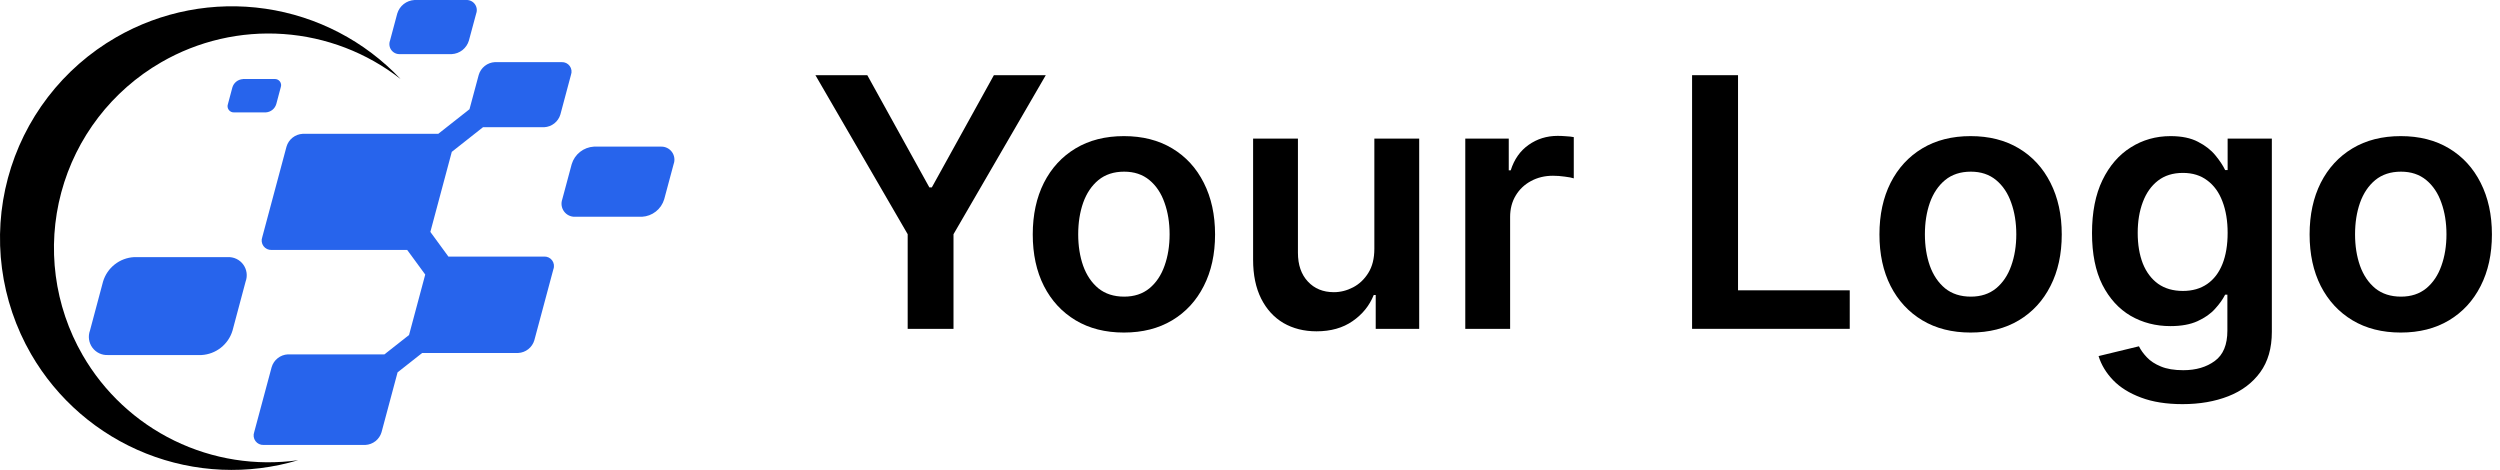 <svg width="266" height="50" viewBox="0 0 266 50" fill="none" xmlns="http://www.w3.org/2000/svg">
<path d="M255.441 35.383C253.464 35.383 251.751 34.948 250.302 34.079C248.852 33.209 247.728 31.992 246.928 30.428C246.138 28.865 245.742 27.037 245.742 24.946C245.742 22.855 246.138 21.024 246.928 19.451C247.728 17.879 248.852 16.657 250.302 15.788C251.751 14.918 253.464 14.483 255.441 14.483C257.418 14.483 259.131 14.918 260.58 15.788C262.03 16.657 263.15 17.879 263.941 19.451C264.74 21.024 265.14 22.855 265.14 24.946C265.14 27.037 264.74 28.865 263.941 30.428C263.15 31.992 262.03 33.209 260.58 34.079C259.131 34.948 257.418 35.383 255.441 35.383ZM255.467 31.562C256.539 31.562 257.435 31.267 258.156 30.679C258.876 30.081 259.412 29.282 259.763 28.28C260.124 27.279 260.304 26.163 260.304 24.933C260.304 23.695 260.124 22.574 259.763 21.573C259.412 20.562 258.876 19.759 258.156 19.161C257.435 18.564 256.539 18.265 255.467 18.265C254.369 18.265 253.456 18.564 252.726 19.161C252.006 19.759 251.466 20.562 251.106 21.573C250.754 22.574 250.578 23.695 250.578 24.933C250.578 26.163 250.754 27.279 251.106 28.28C251.466 29.282 252.006 30.081 252.726 30.679C253.456 31.267 254.369 31.562 255.467 31.562Z" fill="black"/>
<path d="M232.223 43C230.51 43 229.038 42.767 227.808 42.302C226.578 41.845 225.59 41.23 224.843 40.457C224.097 39.684 223.578 38.827 223.288 37.887L227.584 36.846C227.778 37.241 228.059 37.632 228.428 38.019C228.797 38.414 229.293 38.739 229.917 38.994C230.549 39.258 231.344 39.389 232.302 39.389C233.655 39.389 234.775 39.06 235.662 38.401C236.55 37.751 236.993 36.679 236.993 35.185V31.351H236.756C236.51 31.843 236.15 32.348 235.675 32.866C235.21 33.385 234.59 33.819 233.817 34.171C233.053 34.522 232.091 34.698 230.931 34.698C229.376 34.698 227.966 34.333 226.701 33.604C225.445 32.866 224.444 31.768 223.697 30.31C222.959 28.843 222.59 27.006 222.59 24.801C222.59 22.579 222.959 20.703 223.697 19.174C224.444 17.637 225.449 16.473 226.715 15.682C227.98 14.883 229.39 14.483 230.945 14.483C232.131 14.483 233.106 14.685 233.87 15.089C234.643 15.485 235.258 15.963 235.715 16.526C236.172 17.079 236.519 17.602 236.756 18.094H237.02V14.747H241.724V35.317C241.724 37.048 241.311 38.48 240.485 39.613C239.66 40.747 238.531 41.594 237.099 42.157C235.667 42.719 234.041 43 232.223 43ZM232.262 30.956C233.273 30.956 234.134 30.709 234.845 30.218C235.557 29.726 236.097 29.018 236.466 28.096C236.835 27.173 237.02 26.067 237.02 24.775C237.02 23.501 236.835 22.386 236.466 21.428C236.106 20.47 235.57 19.728 234.858 19.201C234.156 18.665 233.29 18.397 232.262 18.397C231.199 18.397 230.312 18.674 229.6 19.227C228.889 19.781 228.353 20.541 227.993 21.507C227.633 22.465 227.452 23.554 227.452 24.775C227.452 26.014 227.633 27.099 227.993 28.03C228.362 28.952 228.902 29.673 229.614 30.191C230.334 30.701 231.217 30.956 232.262 30.956Z" fill="black"/>
<path d="M209.672 35.383C207.695 35.383 205.982 34.948 204.532 34.079C203.083 33.209 201.958 31.992 201.159 30.428C200.368 28.865 199.973 27.037 199.973 24.946C199.973 22.855 200.368 21.024 201.159 19.451C201.958 17.879 203.083 16.657 204.532 15.788C205.982 14.918 207.695 14.483 209.672 14.483C211.648 14.483 213.361 14.918 214.811 15.788C216.26 16.657 217.381 17.879 218.171 19.451C218.971 21.024 219.37 22.855 219.37 24.946C219.37 27.037 218.971 28.865 218.171 30.428C217.381 31.992 216.26 33.209 214.811 34.079C213.361 34.948 211.648 35.383 209.672 35.383ZM209.698 31.562C210.77 31.562 211.666 31.267 212.386 30.679C213.107 30.081 213.642 29.282 213.994 28.28C214.354 27.279 214.534 26.163 214.534 24.933C214.534 23.695 214.354 22.574 213.994 21.573C213.642 20.562 213.107 19.759 212.386 19.161C211.666 18.564 210.77 18.265 209.698 18.265C208.6 18.265 207.686 18.564 206.957 19.161C206.237 19.759 205.696 20.562 205.336 21.573C204.985 22.574 204.809 23.695 204.809 24.933C204.809 26.163 204.985 27.279 205.336 28.28C205.696 29.282 206.237 30.081 206.957 30.679C207.686 31.267 208.6 31.562 209.698 31.562Z" fill="black"/>
<path d="M180.037 34.988V8H184.926V30.89H196.812V34.988H180.037Z" fill="black"/>
<path d="M155.906 34.988V14.747H160.532V18.12H160.743C161.111 16.952 161.744 16.051 162.64 15.419C163.545 14.777 164.577 14.457 165.737 14.457C166 14.457 166.295 14.47 166.62 14.496C166.954 14.514 167.23 14.545 167.45 14.589V18.977C167.248 18.907 166.927 18.845 166.488 18.792C166.058 18.731 165.64 18.7 165.236 18.7C164.366 18.7 163.585 18.889 162.891 19.267C162.205 19.636 161.665 20.15 161.27 20.808C160.874 21.467 160.677 22.227 160.677 23.088V34.988H155.906Z" fill="black"/>
<path d="M146.231 26.475V14.747H151.002V34.988H146.376V31.391H146.165C145.708 32.524 144.957 33.451 143.912 34.171C142.875 34.892 141.597 35.252 140.077 35.252C138.751 35.252 137.578 34.958 136.559 34.369C135.548 33.772 134.758 32.906 134.187 31.773C133.616 30.631 133.33 29.252 133.33 27.635V14.747H138.1V26.897C138.1 28.18 138.452 29.199 139.155 29.954C139.858 30.71 140.78 31.088 141.922 31.088C142.625 31.088 143.306 30.916 143.965 30.574C144.623 30.231 145.164 29.721 145.585 29.045C146.016 28.36 146.231 27.503 146.231 26.475Z" fill="black"/>
<path d="M119.584 35.383C117.607 35.383 115.894 34.948 114.444 34.079C112.995 33.209 111.87 31.992 111.071 30.428C110.28 28.865 109.885 27.037 109.885 24.946C109.885 22.855 110.28 21.024 111.071 19.451C111.87 17.879 112.995 16.657 114.444 15.788C115.894 14.918 117.607 14.483 119.584 14.483C121.56 14.483 123.273 14.918 124.723 15.788C126.173 16.657 127.293 17.879 128.083 19.451C128.883 21.024 129.283 22.855 129.283 24.946C129.283 27.037 128.883 28.865 128.083 30.428C127.293 31.992 126.173 33.209 124.723 34.079C123.273 34.948 121.56 35.383 119.584 35.383ZM119.61 31.562C120.682 31.562 121.578 31.267 122.298 30.679C123.019 30.081 123.555 29.282 123.906 28.28C124.266 27.279 124.446 26.163 124.446 24.933C124.446 23.695 124.266 22.574 123.906 21.573C123.555 20.562 123.019 19.759 122.298 19.161C121.578 18.564 120.682 18.265 119.61 18.265C118.512 18.265 117.598 18.564 116.869 19.161C116.149 19.759 115.608 20.562 115.248 21.573C114.897 22.574 114.721 23.695 114.721 24.933C114.721 26.163 114.897 27.279 115.248 28.28C115.608 29.282 116.149 30.081 116.869 30.679C117.598 31.267 118.512 31.562 119.61 31.562Z" fill="black"/>
<path d="M86.76 8H92.281L98.883 19.939H99.147L105.749 8H111.271L101.453 24.92V34.988H96.577V24.92L86.76 8Z" fill="black"/>
<path fill-rule="evenodd" clip-rule="evenodd" d="M12.346 3.975C17.154 1.198 22.758 0.125 28.252 0.929C33.745 1.733 38.807 4.367 42.617 8.405C39.033 5.603 34.693 3.937 30.155 3.62C25.617 3.303 21.088 4.351 17.149 6.629C11.91 9.652 8.086 14.632 6.519 20.475C4.952 26.317 5.77 32.543 8.792 37.782C11.065 41.721 14.463 44.89 18.551 46.883C22.639 48.875 27.229 49.6 31.731 48.964C26.413 50.556 20.713 50.307 15.554 48.257C10.395 46.208 6.078 42.477 3.302 37.67C1.683 34.864 0.632 31.766 0.21 28.554C-0.212 25.342 0.003 22.078 0.843 18.949C1.683 15.82 3.131 12.887 5.105 10.317C7.079 7.748 9.539 5.593 12.346 3.975Z" fill="black"/>
<path d="M32.203 14.239H46.631L49.954 11.621L50.937 7.967C51.048 7.591 51.273 7.259 51.58 7.016C51.888 6.773 52.263 6.632 52.654 6.611H59.762C59.928 6.603 60.093 6.637 60.243 6.709C60.393 6.781 60.523 6.889 60.62 7.023C60.718 7.158 60.782 7.314 60.804 7.479C60.827 7.644 60.809 7.811 60.751 7.967L59.626 12.178C59.515 12.554 59.29 12.886 58.982 13.129C58.675 13.372 58.299 13.514 57.908 13.535H51.393L48.07 16.158L45.79 24.675L47.709 27.299H57.884C58.051 27.29 58.217 27.322 58.367 27.392C58.518 27.463 58.649 27.57 58.748 27.705C58.847 27.839 58.91 27.995 58.933 28.16C58.956 28.325 58.938 28.494 58.879 28.649L56.854 36.201C56.743 36.577 56.518 36.909 56.211 37.152C55.903 37.395 55.528 37.537 55.136 37.557H44.919L42.302 39.618L40.596 45.985C40.485 46.361 40.26 46.694 39.953 46.937C39.645 47.179 39.27 47.321 38.878 47.342H28.04C27.874 47.349 27.708 47.315 27.559 47.243C27.409 47.171 27.279 47.063 27.181 46.929C27.082 46.795 27.018 46.639 26.995 46.474C26.971 46.31 26.988 46.142 27.045 45.985L28.904 39.062C29.015 38.686 29.24 38.353 29.548 38.111C29.855 37.868 30.231 37.726 30.622 37.705H40.904L43.522 35.644L45.245 29.212L43.326 26.594H28.893C28.727 26.602 28.561 26.568 28.411 26.496C28.262 26.424 28.132 26.316 28.034 26.182C27.936 26.047 27.873 25.891 27.85 25.726C27.827 25.562 27.846 25.394 27.904 25.238L30.486 15.596C30.597 15.22 30.822 14.887 31.129 14.645C31.437 14.402 31.812 14.26 32.203 14.239Z" fill="#2764EC"/>
<path fill-rule="evenodd" clip-rule="evenodd" d="M63.198 15.601H70.305C70.534 15.59 70.762 15.636 70.969 15.734C71.176 15.833 71.356 15.981 71.491 16.166C71.627 16.351 71.714 16.567 71.746 16.794C71.778 17.021 71.753 17.252 71.673 17.467L70.672 21.198C70.518 21.716 70.207 22.173 69.783 22.507C69.359 22.841 68.842 23.035 68.303 23.064H61.196C60.967 23.074 60.74 23.027 60.534 22.928C60.328 22.829 60.149 22.681 60.014 22.497C59.878 22.312 59.791 22.097 59.758 21.871C59.726 21.645 59.75 21.413 59.828 21.198L60.829 17.467C60.984 16.95 61.294 16.494 61.718 16.16C62.142 15.826 62.659 15.631 63.198 15.601Z" fill="#2764EC"/>
<path fill-rule="evenodd" clip-rule="evenodd" d="M44.104 0.001H49.612C49.788 -0.007 49.964 0.029 50.123 0.105C50.282 0.182 50.42 0.296 50.524 0.439C50.628 0.581 50.696 0.747 50.721 0.922C50.745 1.096 50.727 1.275 50.666 1.44L49.89 4.319C49.772 4.718 49.533 5.07 49.207 5.328C48.88 5.586 48.481 5.736 48.066 5.758H42.552C42.375 5.767 42.199 5.732 42.039 5.657C41.879 5.581 41.74 5.466 41.636 5.323C41.531 5.181 41.464 5.014 41.44 4.839C41.416 4.663 41.435 4.484 41.498 4.319L42.268 1.44C42.388 1.041 42.628 0.689 42.955 0.431C43.283 0.174 43.682 0.024 44.098 0.001H44.104Z" fill="#2764EC"/>
<path fill-rule="evenodd" clip-rule="evenodd" d="M14.27 27.358H24.226C24.545 27.342 24.863 27.405 25.152 27.543C25.441 27.68 25.691 27.887 25.88 28.145C26.069 28.402 26.191 28.703 26.235 29.019C26.279 29.336 26.244 29.659 26.133 29.958L24.741 35.17C24.526 35.892 24.092 36.529 23.501 36.996C22.909 37.462 22.189 37.735 21.436 37.776H11.48C11.161 37.791 10.843 37.727 10.554 37.589C10.266 37.451 10.016 37.243 9.827 36.986C9.638 36.727 9.516 36.426 9.472 36.11C9.428 35.793 9.462 35.47 9.573 35.17L10.965 29.958C11.181 29.237 11.614 28.601 12.206 28.135C12.798 27.67 13.518 27.398 14.27 27.358Z" fill="#2764EC"/>
<path fill-rule="evenodd" clip-rule="evenodd" d="M25.844 8.405H29.226C29.334 8.401 29.442 8.423 29.539 8.47C29.636 8.517 29.721 8.587 29.785 8.674C29.849 8.761 29.89 8.863 29.905 8.97C29.92 9.077 29.909 9.186 29.872 9.288L29.398 11.065C29.327 11.311 29.181 11.53 28.981 11.69C28.78 11.851 28.535 11.944 28.278 11.959H24.896C24.788 11.964 24.681 11.942 24.584 11.895C24.486 11.848 24.402 11.778 24.338 11.69C24.274 11.603 24.233 11.501 24.217 11.394C24.202 11.287 24.214 11.178 24.251 11.077L24.725 9.3C24.798 9.055 24.944 8.839 25.145 8.681C25.345 8.523 25.589 8.431 25.844 8.417V8.405Z" fill="#2764EC"/>
</svg>
